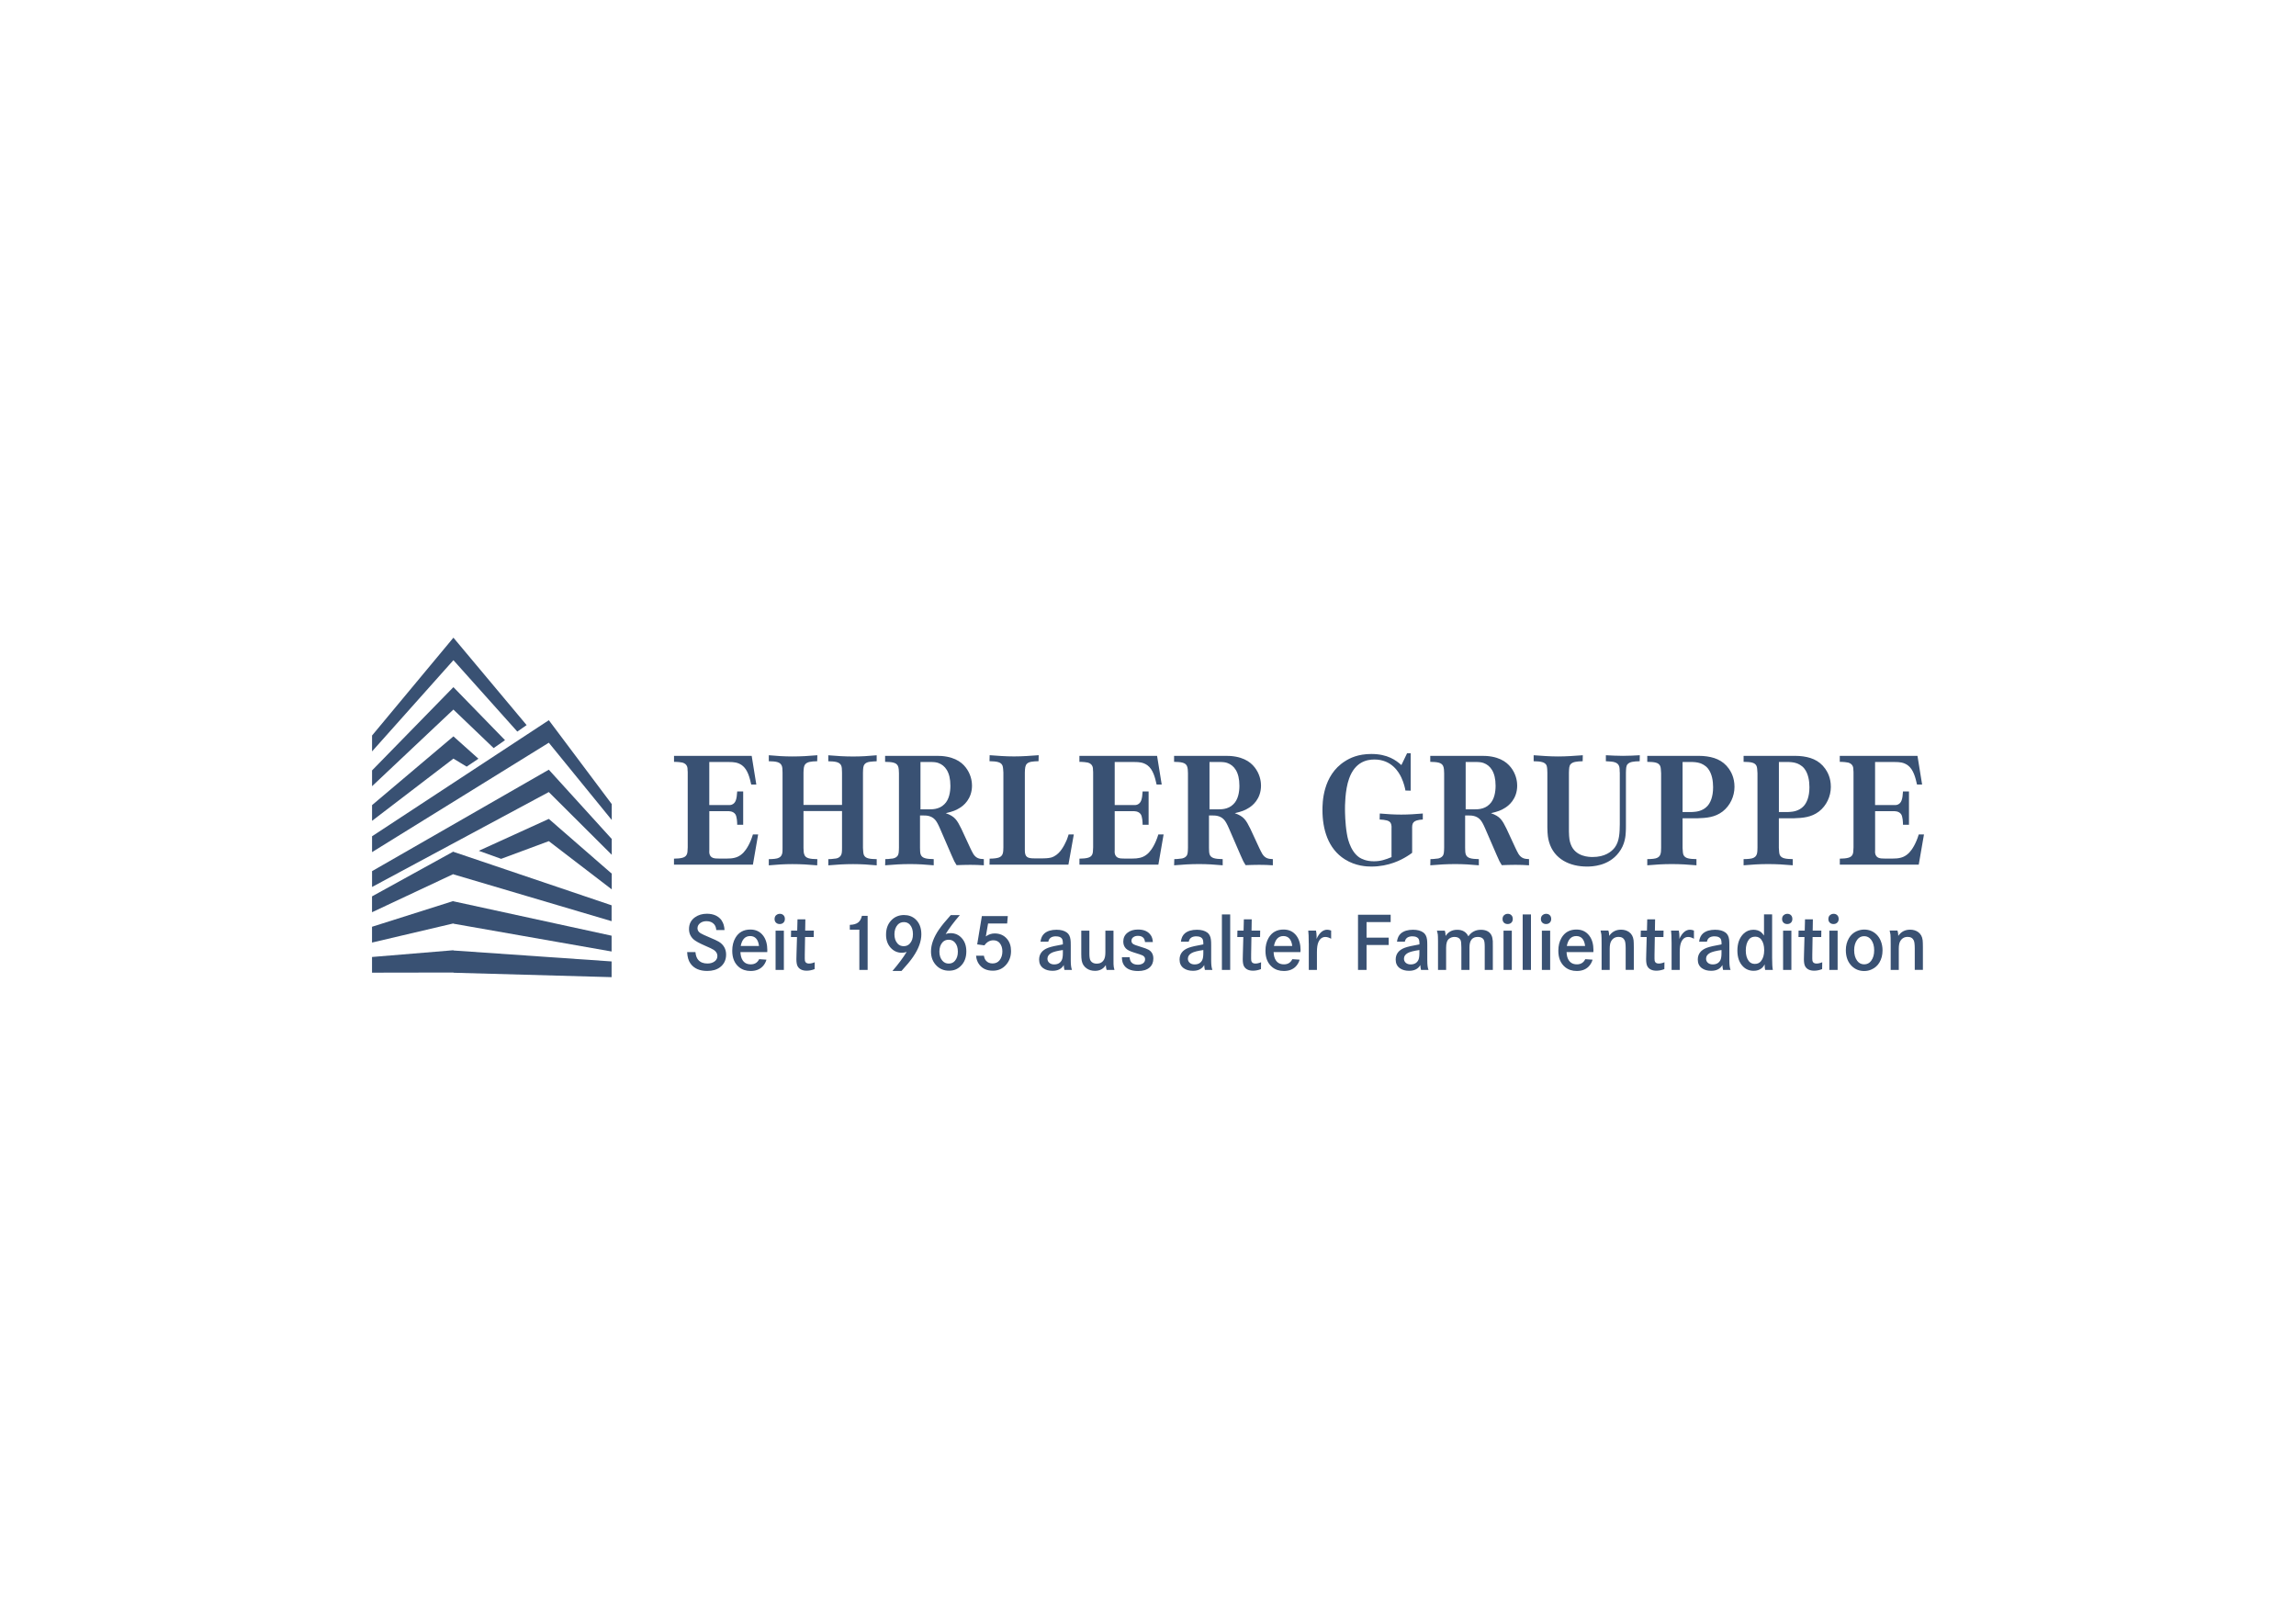 <?xml version="1.0" encoding="UTF-8"?>
<svg xmlns="http://www.w3.org/2000/svg" id="Ebene_1" data-name="Ebene 1" viewBox="0 0 640 450">
  <defs>
    <style>
      .cls-1 {
        fill: #395173;
      }

      .cls-1, .cls-2 {
        stroke-width: 0px;
      }

      .cls-2 {
        fill: #fff;
      }
    </style>
  </defs>
  <rect class="cls-2" width="640" height="450"></rect>
  <g>
    <polygon class="cls-1" points="126.38 264.8 103.7 266.68 103.7 271.05 126.38 271.01 126.38 271.07 170.48 272.3 170.48 267.92 126.38 264.87 126.38 264.8"></polygon>
    <polygon class="cls-1" points="126.38 237.3 103.7 249.79 103.7 254.21 126.38 243.57 126.38 243.65 170.48 256.7 170.48 252.28 126.38 237.37 126.38 237.3"></polygon>
    <polygon class="cls-1" points="126.38 251.08 103.7 258.26 103.7 262.66 126.38 257.33 126.38 257.4 170.48 265.15 170.48 260.75 126.38 251.16 126.38 251.08"></polygon>
    <polygon class="cls-1" points="170.52 233.79 152.97 214.48 152.97 214.49 103.71 242.76 103.71 247.17 152.97 220.72 170.52 238.2 170.52 233.79"></polygon>
    <polygon class="cls-1" points="170.52 224.07 152.98 200.69 152.98 200.7 103.71 233.04 103.71 237.46 152.98 206.97 170.52 228.5 170.52 224.07"></polygon>
    <polygon class="cls-1" points="170.52 243.46 152.98 228.2 133.46 237.09 139.69 239.33 152.98 234.4 170.52 247.84 170.52 243.46"></polygon>
    <polygon class="cls-1" points="137.6 208.47 140.77 206.26 126.39 191.49 126.38 191.49 103.71 214.69 103.71 219.09 126.38 197.73 137.6 208.47"></polygon>
    <polygon class="cls-1" points="130.08 213.64 133.36 211.43 126.39 205.2 126.39 205.2 126.39 205.2 103.71 224.36 103.71 228.74 126.39 211.4 130.08 213.64"></polygon>
    <polygon class="cls-1" points="126.39 177.7 103.71 204.96 103.71 209.39 126.39 183.97 144.2 203.87 146.79 202.06 126.39 177.7"></polygon>
    <g>
      <path class="cls-1" d="M211.33,232.54h-1.46c-.77,2.58-1.85,4.21-2.62,5.03-1.03,1.07-2.1,1.51-3.52,1.64-.34,0-.69.04-1.03.04h-2.36c-1.16,0-2.37-.04-2.62-1.51-.04-.39,0-.73,0-.86v-10.83h5.11c.26,0,1.5-.08,2.15.86.43.64.51,2.19.51,2.92h1.67v-9.28h-1.67c-.13,2.15-.39,3.27-1.55,3.7-.39.13-.77.09-1.12.09h-5.11v-11.99h5.54c1.29,0,2.41.09,3.57.9,1.64,1.21,2.15,3.52,2.58,5.37h1.42l-1.29-7.99h-21.65v1.67c1.03,0,2.02.13,2.36.21,1.46.43,1.42,1.59,1.42,2.11.04.26.04.56.04.86v20.62c-.04.99-.04,1.67-.31,2.1-.43.86-1.63,1.04-3.52,1.08v1.67h22l1.46-8.42ZM223.97,224.29v-8.98c.04-1.16.09-1.85.47-2.32.6-.69,1.59-.82,3.35-.86l.04-1.67c-2.32.21-4.64.34-6.96.34-2.19,0-4.38-.13-6.57-.34v1.67c1.89.04,3.1.17,3.57,1.16.21.39.26,1.08.26,2.02v20.93c0,1.29.09,2.54-1.51,2.97-.82.21-2.27.21-2.32.21v1.72c2.19-.21,4.38-.34,6.57-.34,2.32,0,4.64.13,6.92.34l.04-1.72c-2.06-.04-3.31-.21-3.65-1.34-.17-.43-.17-.94-.21-1.8v-10.27h10.74v10.23c0,1.24-.04,1.85-.47,2.36-.47.51-.99.65-1.68.69-.56.09-1.12.13-1.67.13v1.72c2.27-.21,4.6-.34,6.91-.34,2.19,0,4.43.13,6.58.34v-1.72c-1.94-.04-3.14-.17-3.57-1.16-.17-.39-.21-1.03-.26-1.97v-20.97c.04-1.24.04-1.89.51-2.41.51-.56,1.29-.6,1.55-.64.6-.09,1.16-.09,1.76-.13v-1.67c-2.15.21-4.34.34-6.58.34s-4.6-.13-6.91-.34v1.67c1.89.04,3.05.17,3.57,1.12.21.43.26,1.08.26,2.07v8.98h-10.74ZM256.41,227.25h1.12c.43,0,2.02-.04,3.1,1.16.43.47.86,1.24,1.42,2.54l3.22,7.43c.69,1.59.82,1.85,1.37,2.71,1.25-.04,2.54-.09,3.82-.09s2.54.04,3.78.13v-1.72c-1.33-.04-2.15-.26-2.92-1.42-.26-.43-.64-1.2-.86-1.67l-2.49-5.37c-1.21-2.41-1.76-3.44-4.34-4.34,2.02-.48,2.84-.82,3.74-1.38,1.16-.64,3.57-2.57,3.57-6.31,0-.78-.13-2.62-1.33-4.47-1.03-1.59-2.92-3.44-7.13-3.78-.77-.04-1.59-.04-2.36-.04h-13.4v1.67c1.89.04,3.09.17,3.56,1.12.26.47.3,1.54.3,2.06v20.75c-.04,1.29-.04,1.93-.51,2.4-.56.61-1.42.65-1.63.65-.56.09-1.12.13-1.67.13l-.04,1.72c2.32-.21,4.64-.34,6.96-.34,2.19,0,4.38.13,6.58.34v-1.72c-2.02-.04-3.27-.21-3.65-1.34-.13-.43-.17-.94-.17-1.8v-9.02ZM256.58,225.53v-13.19h2.66c1.25,0,1.81.09,2.37.3,1.76.64,3.31,2.41,3.31,6.32,0,1.72-.34,3.87-1.68,5.15-1.5,1.54-3.69,1.42-4.3,1.42h-2.36ZM299.33,232.54h-1.46c-.18.51-.3,1.03-.51,1.5-.22.52-.48.99-.73,1.51-.3.47-1.42,2.83-3.7,3.44-.86.21-2.02.21-2.23.21h-2.41c-1.85,0-2.66-.31-2.62-2.37v-21.53c.04-1.29.09-1.98.6-2.49.6-.56,1.59-.64,3.22-.69l.04-1.67c-2.28.17-4.56.34-6.88.34s-4.55-.17-6.79-.34l-.04,1.67c1.98.04,3.18.21,3.61,1.2.21.48.21,1.46.26,1.98v20.8c-.04,1.24.04,2.49-1.42,2.92-.86.26-2.37.26-2.41.26l-.04,1.67h22l1.5-8.42ZM324.34,232.54h-1.46c-.78,2.58-1.85,4.21-2.62,5.03-1.03,1.07-2.11,1.51-3.52,1.64-.34,0-.69.04-1.03.04h-2.37c-1.16,0-2.36-.04-2.62-1.51-.05-.39,0-.73,0-.86v-10.83h5.11c.26,0,1.5-.08,2.15.86.43.64.52,2.19.52,2.92h1.67v-9.28h-1.67c-.13,2.15-.39,3.27-1.55,3.7-.39.13-.77.09-1.12.09h-5.11v-11.99h5.54c1.29,0,2.4.09,3.57.9,1.63,1.21,2.15,3.52,2.57,5.37h1.42l-1.29-7.99h-21.65v1.67c1.03,0,2.02.13,2.37.21,1.46.43,1.42,1.59,1.42,2.11.04.26.04.56.04.86v20.62c-.04.99-.04,1.67-.3,2.1-.43.86-1.63,1.04-3.52,1.08v1.67h22l1.46-8.42ZM336.97,227.25h1.12c.43,0,2.02-.04,3.1,1.16.43.47.86,1.24,1.42,2.54l3.22,7.43c.69,1.59.82,1.85,1.37,2.71,1.25-.04,2.54-.09,3.82-.09s2.54.04,3.78.13v-1.72c-1.33-.04-2.15-.26-2.92-1.42-.26-.43-.64-1.2-.86-1.67l-2.49-5.37c-1.21-2.41-1.76-3.44-4.34-4.34,2.02-.48,2.84-.82,3.74-1.38,1.16-.64,3.57-2.57,3.57-6.31,0-.78-.13-2.62-1.33-4.47-1.03-1.59-2.92-3.44-7.13-3.78-.77-.04-1.59-.04-2.36-.04h-13.41v1.67c1.89.04,3.1.17,3.57,1.12.26.47.3,1.54.3,2.06v20.75c-.04,1.29-.04,1.93-.51,2.4-.56.61-1.42.65-1.63.65-.56.09-1.12.13-1.67.13l-.05,1.72c2.32-.21,4.65-.34,6.96-.34,2.19,0,4.38.13,6.58.34v-1.72c-2.02-.04-3.27-.21-3.65-1.34-.13-.43-.17-.94-.17-1.8v-9.02ZM337.14,225.53v-13.19h2.66c1.25,0,1.81.09,2.37.3,1.76.64,3.31,2.41,3.31,6.32,0,1.72-.34,3.87-1.68,5.15-1.5,1.54-3.69,1.42-4.3,1.42h-2.36ZM393.21,209.9h-.99l-1.59,3.3c-1.46-1.29-3.78-3.09-8.38-3.09-3.73,0-6.01,1.16-7.34,2.02-6.28,3.95-6.28,11.73-6.28,13.62,0,5.25,1.51,10.74,6.23,13.71,3.05,1.93,6.18,2.02,7.43,2.02,4.85,0,8.37-1.89,9.88-2.84.51-.3.99-.64,1.46-.99v-6.61c-.04-1.64.09-2.49,2.97-2.67v-1.67c-2.02.17-4,.3-6.02.3s-4-.13-5.97-.3l-.04,1.67c1.63.09,2.71.26,3.1,1.03.3.56.21,1.42.21,1.55v7.9c-1.68.69-3.01,1.16-4.9,1.16-2.11,0-3.4-.64-4.08-1.07-2.75-1.89-3.4-6.15-3.48-6.71-.47-2.79-.51-5.93-.51-6.71,0-.64-.04-5.33,1.16-8.59,1.67-4.64,4.94-5.28,7.05-5.28,4.81,0,6.83,3.57,7.52,5.07.69,1.46,1.04,3.05,1.12,3.57l1.46.04v-10.44ZM408.38,227.25h1.12c.43,0,2.02-.04,3.1,1.16.43.47.86,1.24,1.42,2.54l3.22,7.43c.69,1.59.82,1.85,1.37,2.71,1.24-.04,2.54-.09,3.82-.09s2.53.04,3.78.13v-1.72c-1.33-.04-2.15-.26-2.92-1.42-.26-.43-.64-1.2-.86-1.67l-2.49-5.37c-1.2-2.41-1.76-3.44-4.34-4.34,2.02-.48,2.84-.82,3.74-1.38,1.16-.64,3.57-2.57,3.57-6.31,0-.78-.13-2.62-1.33-4.47-1.04-1.59-2.92-3.44-7.13-3.78-.77-.04-1.59-.04-2.36-.04h-13.41v1.67c1.89.04,3.1.17,3.57,1.12.26.47.3,1.54.3,2.06v20.75c-.04,1.29-.04,1.93-.51,2.4-.56.61-1.42.65-1.63.65-.56.09-1.12.13-1.68.13l-.04,1.72c2.32-.21,4.64-.34,6.96-.34,2.19,0,4.38.13,6.57.34v-1.72c-2.02-.04-3.26-.21-3.65-1.34-.13-.43-.17-.94-.17-1.8v-9.02ZM408.55,225.53v-13.19h2.66c1.25,0,1.81.09,2.37.3,1.76.64,3.31,2.41,3.31,6.32,0,1.72-.34,3.87-1.68,5.15-1.5,1.54-3.7,1.42-4.3,1.42h-2.36ZM447.65,212.13c1.03.04,2.02.13,2.36.26,1.46.39,1.42,1.59,1.46,2.07,0,.3,0,.56.04.86v14.39c-.04,2.11-.04,4.68-1.42,6.49-.9,1.16-2.75,2.62-6.14,2.62-.94,0-4.81-.04-6.1-3.52-.35-.91-.47-1.68-.52-3.57v-16.41c.05-1.2.05-1.89.48-2.37.6-.64,1.59-.77,3.35-.82l.04-1.67c-2.32.17-4.6.34-6.87.34s-4.55-.17-6.83-.34v1.67c1.98.04,3.18.21,3.61,1.2.17.48.21,1.46.21,1.98v15.3c.04,2.06.17,2.96.47,4,1.38,4.85,5.88,6.87,10.53,6.87,1.42,0,6.01-.09,8.89-3.87,1.8-2.27,1.93-4.81,1.97-5.8.04-.56.04-1.12.04-1.68v-14.82c.04-1.16.04-1.85.43-2.32.6-.69,1.64-.82,3.4-.86l.04-1.67c-1.59.09-3.14.17-4.73.17s-3.14-.09-4.73-.17v1.67ZM469.01,228.03h4.12c2.58-.09,4.9-.26,7.04-1.89,2.11-1.63,3.31-4.25,3.31-6.87s-.99-4.21-1.54-5.03c-1.76-2.49-4.3-3.35-7.26-3.57-.73-.04-1.46-.04-2.19-.04h-13.32v1.67c1.93.04,3.13.13,3.6,1.16.17.39.21,1.04.26,2.02v20.75c-.04,1.29.05,2.54-1.5,2.97-.82.21-2.28.21-2.36.21v1.72c2.27-.21,4.55-.34,6.83-.34s4.6.13,6.88.34v-1.72c-1.94-.04-3.14-.17-3.61-1.16-.17-.39-.21-1.03-.26-1.97v-8.25ZM469.01,226.3v-13.96h2.15c.91,0,1.89.04,2.75.34.39.13,1.46.56,2.19,1.5,1.12,1.42,1.42,3.48,1.42,5.2,0,2.7-.77,4.34-1.59,5.24-1.34,1.46-3.22,1.59-3.82,1.63-.34.04-.73.04-1.08.04h-2.02ZM495.86,228.03h4.12c2.58-.09,4.9-.26,7.05-1.89,2.11-1.63,3.31-4.25,3.31-6.87s-.99-4.21-1.55-5.03c-1.76-2.49-4.3-3.35-7.26-3.57-.73-.04-1.46-.04-2.19-.04h-13.32v1.67c1.93.04,3.14.13,3.61,1.16.17.39.21,1.04.26,2.02v20.75c-.04,1.29.04,2.54-1.51,2.97-.82.21-2.27.21-2.36.21v1.72c2.28-.21,4.55-.34,6.83-.34s4.6.13,6.87.34v-1.72c-1.93-.04-3.13-.17-3.61-1.16-.17-.39-.21-1.03-.26-1.97v-8.25ZM495.86,226.3v-13.96h2.15c.9,0,1.89.04,2.75.34.39.13,1.46.56,2.19,1.5,1.12,1.42,1.42,3.48,1.42,5.2,0,2.7-.77,4.34-1.59,5.24-1.33,1.46-3.22,1.59-3.82,1.63-.34.04-.73.04-1.07.04h-2.02ZM536.3,232.54h-1.46c-.78,2.58-1.85,4.21-2.62,5.03-1.03,1.07-2.1,1.51-3.52,1.64-.34,0-.69.04-1.03.04h-2.37c-1.16,0-2.36-.04-2.62-1.51-.04-.39,0-.73,0-.86v-10.83h5.11c.26,0,1.5-.08,2.15.86.43.64.51,2.19.51,2.92h1.67v-9.28h-1.67c-.13,2.15-.39,3.27-1.55,3.7-.39.13-.77.09-1.12.09h-5.11v-11.99h5.54c1.29,0,2.41.09,3.57.9,1.63,1.21,2.15,3.52,2.58,5.37h1.42l-1.29-7.99h-21.66v1.67c1.04,0,2.02.13,2.37.21,1.46.43,1.42,1.59,1.42,2.11.04.26.04.56.04.86v20.62c-.04.99-.04,1.67-.3,2.1-.43.86-1.63,1.04-3.52,1.08v1.67h22l1.46-8.42Z"></path>
      <path class="cls-1" d="M526.96,260.45c.04.39.06,1.29.06,2.71v7.12h2.26v-5.85c0-.98.13-1.7.4-2.15.45-.79,1.14-1.2,2.08-1.2.83,0,1.39.33,1.7.99.18.39.27,1.15.27,2.27v5.93h2.27v-6.31c0-.94-.03-1.59-.07-1.96-.12-1.01-.55-1.77-1.28-2.29-.62-.42-1.35-.64-2.21-.64-1.42,0-2.52.57-3.3,1.73-.01-.6-.09-1.09-.23-1.49h-2.18c.12.51.2.88.23,1.12M521.58,261.88c.56.75.84,1.73.84,2.94s-.28,2.16-.84,2.92c-.48.66-1.13.99-1.95.99s-1.46-.33-1.95-.99c-.56-.75-.84-1.74-.84-2.97,0-1.16.28-2.12.84-2.89.49-.67,1.14-1,1.95-1s1.45.34,1.95,1M517.53,259.49c-.92.42-1.63,1.06-2.14,1.93-.58.99-.87,2.09-.87,3.33,0,1.92.57,3.42,1.7,4.5.93.9,2.08,1.34,3.43,1.34.73,0,1.43-.15,2.09-.46.91-.41,1.63-1.05,2.14-1.91.58-.97.87-2.1.87-3.39,0-.91-.16-1.77-.48-2.59-.28-.72-.69-1.34-1.22-1.85-.94-.9-2.08-1.35-3.41-1.35-.74,0-1.44.16-2.11.46M510.09,255.02c-.29.26-.44.63-.44,1.09,0,.41.13.75.39,1,.26.26.61.39,1.04.39s.78-.13,1.05-.4c.26-.25.39-.59.39-1.01,0-.47-.14-.83-.43-1.09-.26-.23-.57-.35-.96-.35s-.75.12-1.02.38M509.92,270.29h2.31v-10.95h-2.31v10.95ZM505.33,256.18h-2.19l-.08,3.15h-1.71l-.03,1.79h1.67l-.13,4.84c-.02.69-.03,1.14-.03,1.35,0,.93.13,1.6.38,2.02.47.78,1.3,1.17,2.49,1.17.72,0,1.46-.15,2.21-.44l.03-1.91c-.57.24-1.11.36-1.61.36-.63,0-1-.26-1.12-.77-.04-.23-.06-.82-.04-1.78l.08-4.84h2.41l.03-1.79h-2.41l.05-3.15ZM497.19,255.02c-.3.26-.44.63-.44,1.09,0,.41.13.75.39,1,.26.26.61.39,1.04.39s.78-.13,1.05-.4c.26-.25.38-.59.38-1.01,0-.47-.14-.83-.42-1.09-.26-.23-.57-.35-.96-.35s-.75.12-1.02.38M497.03,270.29h2.31v-10.95h-2.31v10.95ZM490.98,261.88c.52.71.78,1.68.78,2.92,0,1.31-.31,2.33-.91,3.06-.41.5-.97.75-1.69.75s-1.3-.27-1.7-.8c-.56-.73-.83-1.71-.83-2.93,0-1.32.3-2.35.89-3.1.41-.51.99-.76,1.74-.76s1.31.29,1.73.86M491.71,254.82v5.88c-.33-.47-.63-.79-.88-.99-.56-.41-1.25-.62-2.09-.62-1.06,0-1.97.37-2.74,1.11-1.14,1.12-1.71,2.69-1.71,4.71,0,1.88.52,3.36,1.56,4.41.78.8,1.78,1.21,2.98,1.21.89,0,1.62-.24,2.2-.7.31-.24.6-.61.89-1.09-.01.19-.02.35-.02.47,0,.32.05.68.13,1.07h2.14c-.13-.63-.2-1.74-.2-3.36v-12.11h-2.26ZM479.86,265.58c0,.94-.11,1.62-.33,2.02-.41.77-1.12,1.15-2.11,1.15-.58,0-1.04-.16-1.38-.47-.32-.3-.48-.67-.48-1.12,0-.66.35-1.19,1.07-1.59.56-.32,1.64-.6,3.23-.83v.84ZM477.95,260.93c.75,0,1.28.19,1.6.58.21.26.32.71.32,1.35v.31c-1.95.34-3.32.65-4.11.95-1.67.63-2.51,1.73-2.51,3.29,0,1.05.39,1.86,1.17,2.41.66.47,1.51.71,2.56.71,1.49,0,2.53-.54,3.13-1.6.02.48.08.93.19,1.35h2.09c-.23-.54-.34-1.42-.34-2.64v-4.26c0-.67-.02-1.17-.06-1.53-.11-.9-.45-1.56-1-1.97-.71-.53-1.67-.79-2.91-.79-1.44,0-2.56.34-3.36,1.01-.61.53-.98,1.3-1.1,2.32h2.18c.19-1,.9-1.5,2.14-1.5M465.95,262.89v7.39h2.27v-5c0-1.17.13-2.07.39-2.68.42-1,1.08-1.5,1.98-1.5.48,0,1.01.17,1.59.5v-2.29c-.42-.15-.78-.23-1.09-.23-1.2,0-2.19.85-2.98,2.56.02-.27.02-.49.02-.64,0-.56-.06-1.13-.17-1.68h-2.16c.09.63.14,1.82.15,3.56M461.35,256.18h-2.19l-.08,3.15h-1.71l-.04,1.79h1.68l-.13,4.84c-.02.69-.03,1.14-.03,1.35,0,.93.13,1.6.38,2.02.47.78,1.3,1.17,2.49,1.17.72,0,1.46-.15,2.21-.44l.03-1.91c-.57.24-1.11.36-1.61.36-.63,0-1-.26-1.12-.77-.04-.23-.06-.82-.04-1.78l.08-4.84h2.41l.03-1.79h-2.41l.05-3.15ZM446.38,260.45c.04.39.06,1.29.06,2.71v7.12h2.26v-5.85c0-.98.13-1.7.4-2.15.45-.79,1.14-1.2,2.08-1.2.83,0,1.39.33,1.7.99.18.39.27,1.15.27,2.27v5.93h2.27v-6.31c0-.94-.03-1.59-.07-1.96-.12-1.01-.55-1.77-1.28-2.29-.62-.42-1.35-.64-2.21-.64-1.42,0-2.52.57-3.3,1.73-.01-.6-.09-1.09-.23-1.49h-2.18c.12.51.2.88.23,1.12M436.74,263.62c.36-1.85,1.24-2.77,2.64-2.77s2.25.92,2.46,2.77h-5.1ZM444.17,264.81c0-1.66-.37-2.99-1.12-4.01-.87-1.18-2.08-1.77-3.62-1.77-1.88,0-3.28.78-4.18,2.34-.58,1-.87,2.19-.87,3.57,0,2.02.63,3.53,1.88,4.56.88.72,1.96,1.08,3.25,1.08,1.38,0,2.48-.4,3.29-1.21.51-.51.89-1.16,1.13-1.94l-2.04-.14c-.47.96-1.25,1.44-2.32,1.44s-1.78-.39-2.29-1.15c-.37-.56-.57-1.32-.61-2.27h7.48c0-.24.01-.4.01-.5M429.96,255.02c-.29.26-.44.63-.44,1.09,0,.41.13.75.39,1,.26.26.61.39,1.04.39s.78-.13,1.05-.4c.26-.25.39-.59.39-1.01,0-.47-.14-.83-.43-1.09-.26-.23-.57-.35-.96-.35s-.75.12-1.02.38M429.79,270.29h2.31v-10.95h-2.31v10.95ZM424.44,270.29h2.31v-15.46h-2.31v15.46ZM419.27,255.02c-.3.26-.44.63-.44,1.09,0,.41.13.75.38,1,.26.26.61.39,1.04.39s.79-.13,1.05-.4c.25-.25.38-.59.38-1.01,0-.47-.14-.83-.43-1.09-.25-.23-.57-.35-.95-.35-.41,0-.75.12-1.02.38M419.1,270.29h2.31v-10.95h-2.31v10.95ZM400.77,260.27c.04.34.07,1.01.07,2.03v7.99h2.26v-6.22c0-1.22.27-2.05.83-2.48.42-.33.92-.5,1.51-.5.83,0,1.39.3,1.68.88.15.3.23.98.23,2.05v6.27h2.26v-6.32c0-1.91.77-2.88,2.32-2.88.79,0,1.35.26,1.65.77.19.32.28.97.28,1.93v6.5h2.26v-6.53c0-.86,0-1.37-.01-1.52-.05-.67-.17-1.21-.38-1.62-.51-1.01-1.5-1.52-2.96-1.52s-2.63.61-3.47,1.82c-.6-1.22-1.63-1.82-3.09-1.82s-2.49.57-3.26,1.72c0-.57-.07-1.06-.21-1.48h-2.21c.11.32.18.63.21.93M395.65,265.58c0,.94-.11,1.62-.33,2.02-.41.77-1.12,1.15-2.11,1.15-.58,0-1.04-.16-1.38-.47-.32-.3-.48-.67-.48-1.12,0-.66.35-1.19,1.07-1.59.56-.32,1.64-.6,3.23-.83v.84ZM393.74,260.93c.75,0,1.28.19,1.6.58.21.26.32.71.32,1.35v.31c-1.95.34-3.32.65-4.11.95-1.67.63-2.51,1.73-2.51,3.29,0,1.05.39,1.86,1.17,2.41.67.47,1.52.71,2.57.71,1.49,0,2.53-.54,3.13-1.6.02.48.08.93.19,1.35h2.09c-.23-.54-.34-1.42-.34-2.64v-4.26c0-.67-.02-1.17-.07-1.53-.11-.9-.45-1.56-1-1.97-.71-.53-1.68-.79-2.91-.79-1.44,0-2.56.34-3.36,1.01-.62.53-.98,1.3-1.11,2.32h2.19c.19-1,.9-1.5,2.14-1.5M380.91,256.95h6.73v-2.04h-9.1v15.37h2.38v-6.94h6.17v-2.05h-6.17v-4.34ZM364.82,262.89v7.39h2.27v-5c0-1.17.13-2.07.39-2.68.42-1,1.08-1.5,1.98-1.5.48,0,1.01.17,1.59.5v-2.29c-.42-.15-.78-.23-1.09-.23-1.2,0-2.19.85-2.98,2.56.02-.27.02-.49.02-.64,0-.56-.05-1.13-.17-1.68h-2.16c.09.63.13,1.82.14,3.56M355.11,263.62c.36-1.85,1.24-2.77,2.63-2.77s2.25.92,2.47,2.77h-5.1ZM362.53,264.81c0-1.66-.38-2.99-1.12-4.01-.87-1.18-2.08-1.77-3.62-1.77-1.89,0-3.28.78-4.18,2.34-.58,1-.87,2.19-.87,3.57,0,2.02.63,3.53,1.88,4.56.88.72,1.96,1.08,3.24,1.08,1.38,0,2.48-.4,3.29-1.21.51-.51.89-1.16,1.12-1.94l-2.04-.14c-.47.96-1.24,1.44-2.32,1.44s-1.79-.39-2.29-1.15c-.37-.56-.57-1.32-.61-2.27h7.48c.01-.24.02-.4.02-.5M348.91,256.18h-2.19l-.08,3.15h-1.71l-.04,1.79h1.68l-.13,4.84c-.02.69-.03,1.14-.03,1.35,0,.93.13,1.6.38,2.02.47.78,1.3,1.17,2.49,1.17.72,0,1.46-.15,2.21-.44l.03-1.91c-.57.24-1.1.36-1.61.36-.63,0-1-.26-1.12-.77-.04-.23-.06-.82-.04-1.78l.08-4.84h2.41l.03-1.79h-2.41l.05-3.15ZM340.6,270.29h2.31v-15.46h-2.31v15.46ZM335.42,265.58c0,.94-.11,1.62-.33,2.02-.41.77-1.12,1.15-2.11,1.15-.58,0-1.04-.16-1.38-.47-.32-.3-.48-.67-.48-1.12,0-.66.35-1.19,1.07-1.59.56-.32,1.64-.6,3.23-.83v.84ZM333.5,260.93c.75,0,1.28.19,1.6.58.21.26.32.71.32,1.35v.31c-1.95.34-3.32.65-4.11.95-1.67.63-2.51,1.73-2.51,3.29,0,1.05.39,1.86,1.17,2.41.67.47,1.52.71,2.57.71,1.49,0,2.53-.54,3.13-1.6.02.48.08.93.19,1.35h2.09c-.23-.54-.34-1.42-.34-2.64v-4.26c0-.67-.02-1.17-.07-1.53-.11-.9-.45-1.56-1-1.97-.71-.53-1.68-.79-2.91-.79-1.44,0-2.56.34-3.36,1.01-.62.53-.98,1.3-1.1,2.32h2.19c.19-1,.9-1.5,2.14-1.5M320.78,260.63c-.7-1.06-1.89-1.6-3.57-1.6-1.21,0-2.19.3-2.94.9-.78.62-1.16,1.44-1.16,2.46,0,.77.24,1.41.72,1.91.4.42,1.15.79,2.25,1.13,1.32.4,2.11.67,2.39.81.48.25.72.6.72,1.05,0,.53-.21.92-.63,1.19-.36.23-.82.35-1.38.35-.82,0-1.43-.23-1.83-.69-.26-.3-.42-.75-.47-1.38h-2.15c0,.72.12,1.33.36,1.83.66,1.34,2.05,2,4.16,2,1.37,0,2.43-.32,3.18-.97.71-.62,1.06-1.46,1.06-2.5,0-1.13-.45-1.95-1.34-2.46-.4-.23-1.12-.5-2.15-.8-1.14-.34-1.85-.6-2.13-.79-.32-.21-.48-.51-.48-.9,0-.42.17-.76.51-1,.35-.26.78-.38,1.29-.38.69,0,1.21.19,1.54.57.23.25.37.63.44,1.16h2.18c-.04-.77-.23-1.39-.56-1.89M301.4,265.87c0,.75.04,1.37.13,1.86.18.92.64,1.63,1.38,2.14.64.45,1.42.67,2.33.67,1.32,0,2.32-.54,3-1.6.03.54.11.99.23,1.35h2.18c-.17-.54-.25-1.07-.26-1.6,0-.21-.01-.8-.01-1.75v-7.59h-2.26v6.01c0,.92-.13,1.6-.39,2.06-.43.75-1.1,1.12-2.01,1.12-.77,0-1.32-.25-1.68-.76-.26-.35-.38-1.01-.38-1.98v-6.45h-2.26v6.53ZM296.27,265.58c0,.94-.11,1.62-.33,2.02-.41.77-1.11,1.15-2.1,1.15-.58,0-1.04-.16-1.38-.47-.33-.3-.49-.67-.49-1.12,0-.66.36-1.19,1.07-1.59.56-.32,1.64-.6,3.23-.83v.84ZM294.36,260.93c.75,0,1.29.19,1.6.58.21.26.31.71.31,1.35v.31c-1.94.34-3.32.65-4.11.95-1.67.63-2.51,1.73-2.51,3.29,0,1.05.39,1.86,1.17,2.41.66.47,1.52.71,2.57.71,1.49,0,2.53-.54,3.13-1.6.01.48.08.93.19,1.35h2.1c-.23-.54-.34-1.42-.34-2.64v-4.26c0-.67-.02-1.17-.07-1.53-.11-.9-.45-1.56-1-1.97-.7-.53-1.67-.79-2.9-.79-1.44,0-2.56.34-3.36,1.01-.62.53-.98,1.3-1.11,2.32h2.18c.19-1,.9-1.5,2.14-1.5M272.4,263.17l2.01.27c.66-.94,1.49-1.41,2.49-1.41.75,0,1.34.26,1.76.77.5.61.75,1.39.75,2.33s-.26,1.8-.78,2.46c-.47.59-1.12.89-1.96.89-.75,0-1.35-.25-1.79-.73-.32-.34-.52-.82-.62-1.43h-2.18c.07.99.38,1.84.94,2.54.85,1.09,2.09,1.64,3.74,1.64,1.49,0,2.71-.54,3.67-1.63.93-1.06,1.39-2.34,1.39-3.85,0-1.36-.36-2.48-1.1-3.36-.85-1.02-2.01-1.54-3.47-1.54-.88,0-1.7.28-2.45.83l.62-3.6h5.32l.18-2.06h-7.23l-1.3,7.87ZM266.14,262.6c.58.63.86,1.49.86,2.59s-.27,1.9-.81,2.55c-.43.52-1.01.78-1.74.78s-1.29-.27-1.76-.8c-.56-.64-.84-1.5-.84-2.54s.29-1.94.86-2.58c.45-.49,1.02-.73,1.72-.73s1.26.25,1.71.73M261.77,258.97c-1.51,2.2-2.26,4.25-2.26,6.17,0,1.64.53,2.97,1.59,4.01.92.9,2.06,1.35,3.42,1.35s2.38-.42,3.25-1.27c1.06-1.01,1.59-2.38,1.59-4.11,0-1.51-.41-2.73-1.24-3.66-.83-.95-1.89-1.42-3.16-1.42-.48,0-.93.08-1.36.24.96-1.57,2.28-3.33,3.95-5.27h-2.53c-1.48,1.64-2.56,2.96-3.23,3.95M253.62,257.67c.57.63.86,1.52.86,2.66s-.29,1.96-.87,2.61c-.45.49-1.01.73-1.71.73s-1.27-.24-1.71-.73c-.58-.65-.87-1.51-.87-2.58s.3-2,.9-2.66c.45-.49,1.03-.74,1.74-.74.68,0,1.23.24,1.66.71M254.55,266.6c1.52-2.22,2.27-4.3,2.27-6.24,0-1.8-.54-3.2-1.63-4.2-.86-.78-1.92-1.17-3.2-1.17s-2.4.41-3.29,1.22c-1.15,1.05-1.72,2.46-1.72,4.26,0,1.45.42,2.66,1.25,3.6.85.95,1.9,1.43,3.15,1.43.5,0,.95-.08,1.35-.24-1,1.65-2.33,3.41-3.96,5.31h2.52c1.43-1.56,2.52-2.88,3.26-3.96M239.54,259.08v11.21h2.31v-15.08h-1.59c-.21.87-.57,1.5-1.07,1.87-.53.4-1.3.62-2.31.65v1.35h2.66ZM224.49,256.18h-2.19l-.08,3.15h-1.71l-.03,1.79h1.68l-.14,4.84c-.02.69-.03,1.14-.03,1.35,0,.93.13,1.6.38,2.02.48.78,1.3,1.17,2.49,1.17.72,0,1.46-.15,2.21-.44l.03-1.91c-.57.24-1.11.36-1.61.36-.63,0-1-.26-1.12-.77-.04-.23-.06-.82-.04-1.78l.08-4.84h2.41l.03-1.79h-2.41l.05-3.15ZM216.35,255.02c-.29.26-.44.63-.44,1.09,0,.41.13.75.39,1,.26.26.61.39,1.04.39s.78-.13,1.05-.4c.26-.25.39-.59.39-1.01,0-.47-.14-.83-.43-1.09-.26-.23-.57-.35-.96-.35s-.75.12-1.02.38M216.19,270.29h2.31v-10.95h-2.31v10.95ZM206.47,263.62c.36-1.85,1.24-2.77,2.63-2.77s2.25.92,2.47,2.77h-5.1ZM213.89,264.81c0-1.66-.37-2.99-1.11-4.01-.87-1.18-2.08-1.77-3.62-1.77-1.89,0-3.28.78-4.18,2.34-.58,1-.87,2.19-.87,3.57,0,2.02.63,3.53,1.88,4.56.87.72,1.96,1.08,3.24,1.08,1.38,0,2.48-.4,3.29-1.21.52-.51.9-1.16,1.13-1.94l-2.04-.14c-.47.96-1.24,1.44-2.32,1.44s-1.79-.39-2.29-1.15c-.37-.56-.57-1.32-.61-2.27h7.48c.01-.24.01-.4.01-.5M201.19,256.53c-.91-1.27-2.3-1.9-4.16-1.9-1.26,0-2.35.32-3.27.96-1.13.78-1.7,1.88-1.7,3.31,0,1.13.41,2.07,1.23,2.84.54.49,1.6,1.08,3.16,1.76,1.32.56,2.16.97,2.52,1.21.67.46,1,1.02,1,1.68,0,.62-.25,1.13-.76,1.51-.54.4-1.21.6-2.02.6-1.11,0-1.95-.33-2.55-1-.44-.49-.7-1.22-.79-2.18h-2.31c.06,1.32.36,2.38.91,3.16.98,1.39,2.54,2.09,4.68,2.09,1.46,0,2.65-.34,3.56-1.02,1.14-.86,1.71-2.04,1.71-3.55s-.69-2.78-2.06-3.59c-.43-.26-1.25-.63-2.45-1.14-1.39-.58-2.26-.99-2.61-1.21-.57-.35-.86-.81-.86-1.37,0-.61.27-1.11.82-1.5.46-.32,1.02-.49,1.69-.49.93,0,1.65.3,2.15.88.34.41.53.94.58,1.59h2.3c-.06-1.1-.33-1.98-.8-2.63"></path>
    </g>
  </g>
</svg>
